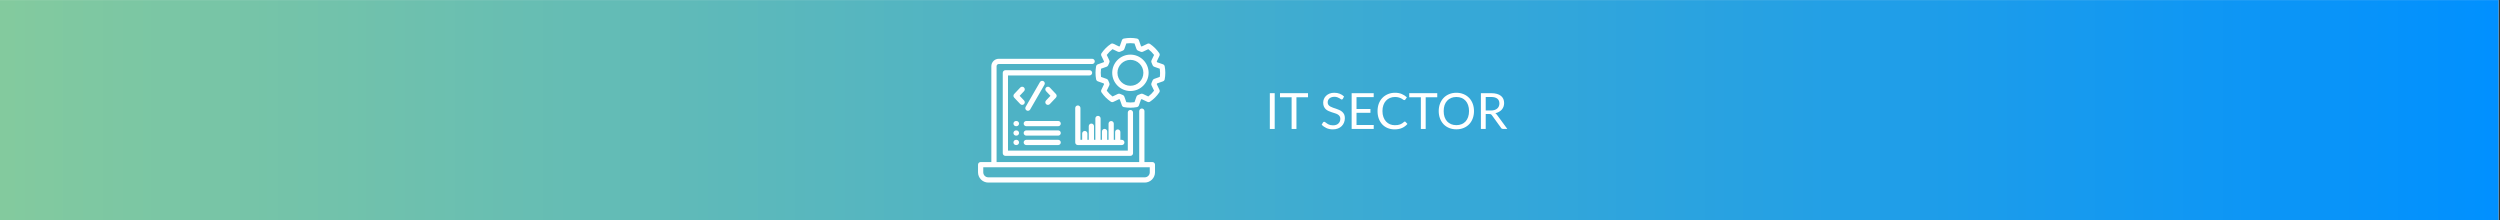<svg xmlns="http://www.w3.org/2000/svg" xmlns:xlink="http://www.w3.org/1999/xlink" width="1134" zoomAndPan="magnify" viewBox="0 0 850.5 75" height="100" preserveAspectRatio="xMidYMid meet" version="1.2"><rect x="0" y="0" width="850.5" height="75" fill="#333333" stroke="none"/><defs><clipPath id="da28e3b4da"><path d="M 0 0.023 L 850 0.023 L 850 74.977 L 0 74.977 Z M 0 0.023 "/></clipPath><linearGradient x1="0" gradientTransform="matrix(0.75,0,0,0.75,0,0.022)" y1="50" x2="1134" gradientUnits="userSpaceOnUse" y2="50" id="b0158282fb"><stop style="stop-color:#83ca9e;stop-opacity:1;" offset="0"/><stop style="stop-color:#83ca9e;stop-opacity:1;" offset="0.004"/><stop style="stop-color:#82ca9f;stop-opacity:1;" offset="0.008"/><stop style="stop-color:#82c99f;stop-opacity:1;" offset="0.012"/><stop style="stop-color:#81c9a0;stop-opacity:1;" offset="0.016"/><stop style="stop-color:#81c9a0;stop-opacity:1;" offset="0.02"/><stop style="stop-color:#80c9a0;stop-opacity:1;" offset="0.023"/><stop style="stop-color:#7fc8a1;stop-opacity:1;" offset="0.027"/><stop style="stop-color:#7fc8a1;stop-opacity:1;" offset="0.031"/><stop style="stop-color:#7ec8a2;stop-opacity:1;" offset="0.035"/><stop style="stop-color:#7ec8a2;stop-opacity:1;" offset="0.039"/><stop style="stop-color:#7dc7a2;stop-opacity:1;" offset="0.043"/><stop style="stop-color:#7dc7a3;stop-opacity:1;" offset="0.047"/><stop style="stop-color:#7cc7a3;stop-opacity:1;" offset="0.051"/><stop style="stop-color:#7cc7a3;stop-opacity:1;" offset="0.055"/><stop style="stop-color:#7bc7a4;stop-opacity:1;" offset="0.059"/><stop style="stop-color:#7bc6a4;stop-opacity:1;" offset="0.062"/><stop style="stop-color:#7ac6a5;stop-opacity:1;" offset="0.066"/><stop style="stop-color:#7ac6a5;stop-opacity:1;" offset="0.07"/><stop style="stop-color:#79c6a5;stop-opacity:1;" offset="0.074"/><stop style="stop-color:#79c5a6;stop-opacity:1;" offset="0.078"/><stop style="stop-color:#78c5a6;stop-opacity:1;" offset="0.082"/><stop style="stop-color:#78c5a6;stop-opacity:1;" offset="0.086"/><stop style="stop-color:#77c5a7;stop-opacity:1;" offset="0.09"/><stop style="stop-color:#77c5a7;stop-opacity:1;" offset="0.094"/><stop style="stop-color:#76c4a8;stop-opacity:1;" offset="0.098"/><stop style="stop-color:#76c4a8;stop-opacity:1;" offset="0.102"/><stop style="stop-color:#75c4a8;stop-opacity:1;" offset="0.105"/><stop style="stop-color:#75c4a9;stop-opacity:1;" offset="0.109"/><stop style="stop-color:#74c3a9;stop-opacity:1;" offset="0.113"/><stop style="stop-color:#74c3a9;stop-opacity:1;" offset="0.117"/><stop style="stop-color:#73c3aa;stop-opacity:1;" offset="0.121"/><stop style="stop-color:#73c3aa;stop-opacity:1;" offset="0.125"/><stop style="stop-color:#72c2ab;stop-opacity:1;" offset="0.129"/><stop style="stop-color:#72c2ab;stop-opacity:1;" offset="0.133"/><stop style="stop-color:#71c2ab;stop-opacity:1;" offset="0.137"/><stop style="stop-color:#71c2ac;stop-opacity:1;" offset="0.141"/><stop style="stop-color:#70c2ac;stop-opacity:1;" offset="0.145"/><stop style="stop-color:#70c1ac;stop-opacity:1;" offset="0.148"/><stop style="stop-color:#6fc1ad;stop-opacity:1;" offset="0.152"/><stop style="stop-color:#6fc1ad;stop-opacity:1;" offset="0.156"/><stop style="stop-color:#6ec1ae;stop-opacity:1;" offset="0.16"/><stop style="stop-color:#6ec0ae;stop-opacity:1;" offset="0.164"/><stop style="stop-color:#6dc0ae;stop-opacity:1;" offset="0.168"/><stop style="stop-color:#6dc0af;stop-opacity:1;" offset="0.172"/><stop style="stop-color:#6cc0af;stop-opacity:1;" offset="0.176"/><stop style="stop-color:#6cc0b0;stop-opacity:1;" offset="0.18"/><stop style="stop-color:#6bbfb0;stop-opacity:1;" offset="0.184"/><stop style="stop-color:#6abfb0;stop-opacity:1;" offset="0.188"/><stop style="stop-color:#6abfb1;stop-opacity:1;" offset="0.191"/><stop style="stop-color:#69bfb1;stop-opacity:1;" offset="0.195"/><stop style="stop-color:#69beb1;stop-opacity:1;" offset="0.199"/><stop style="stop-color:#68beb2;stop-opacity:1;" offset="0.203"/><stop style="stop-color:#68beb2;stop-opacity:1;" offset="0.207"/><stop style="stop-color:#67beb3;stop-opacity:1;" offset="0.211"/><stop style="stop-color:#67beb3;stop-opacity:1;" offset="0.215"/><stop style="stop-color:#66bdb3;stop-opacity:1;" offset="0.219"/><stop style="stop-color:#66bdb4;stop-opacity:1;" offset="0.223"/><stop style="stop-color:#65bdb4;stop-opacity:1;" offset="0.227"/><stop style="stop-color:#65bdb4;stop-opacity:1;" offset="0.23"/><stop style="stop-color:#64bcb5;stop-opacity:1;" offset="0.234"/><stop style="stop-color:#64bcb5;stop-opacity:1;" offset="0.238"/><stop style="stop-color:#63bcb6;stop-opacity:1;" offset="0.242"/><stop style="stop-color:#63bcb6;stop-opacity:1;" offset="0.246"/><stop style="stop-color:#62bbb6;stop-opacity:1;" offset="0.25"/><stop style="stop-color:#62bbb7;stop-opacity:1;" offset="0.254"/><stop style="stop-color:#61bbb7;stop-opacity:1;" offset="0.258"/><stop style="stop-color:#61bbb7;stop-opacity:1;" offset="0.262"/><stop style="stop-color:#60bbb8;stop-opacity:1;" offset="0.266"/><stop style="stop-color:#60bab8;stop-opacity:1;" offset="0.27"/><stop style="stop-color:#5fbab9;stop-opacity:1;" offset="0.273"/><stop style="stop-color:#5fbab9;stop-opacity:1;" offset="0.277"/><stop style="stop-color:#5ebab9;stop-opacity:1;" offset="0.281"/><stop style="stop-color:#5eb9ba;stop-opacity:1;" offset="0.285"/><stop style="stop-color:#5db9ba;stop-opacity:1;" offset="0.289"/><stop style="stop-color:#5db9ba;stop-opacity:1;" offset="0.293"/><stop style="stop-color:#5cb9bb;stop-opacity:1;" offset="0.297"/><stop style="stop-color:#5cb9bb;stop-opacity:1;" offset="0.301"/><stop style="stop-color:#5bb8bc;stop-opacity:1;" offset="0.305"/><stop style="stop-color:#5bb8bc;stop-opacity:1;" offset="0.309"/><stop style="stop-color:#5ab8bc;stop-opacity:1;" offset="0.312"/><stop style="stop-color:#5ab8bd;stop-opacity:1;" offset="0.316"/><stop style="stop-color:#59b7bd;stop-opacity:1;" offset="0.32"/><stop style="stop-color:#59b7be;stop-opacity:1;" offset="0.324"/><stop style="stop-color:#58b7be;stop-opacity:1;" offset="0.328"/><stop style="stop-color:#58b7be;stop-opacity:1;" offset="0.332"/><stop style="stop-color:#57b7bf;stop-opacity:1;" offset="0.336"/><stop style="stop-color:#57b6bf;stop-opacity:1;" offset="0.34"/><stop style="stop-color:#56b6bf;stop-opacity:1;" offset="0.344"/><stop style="stop-color:#56b6c0;stop-opacity:1;" offset="0.348"/><stop style="stop-color:#55b6c0;stop-opacity:1;" offset="0.352"/><stop style="stop-color:#54b5c1;stop-opacity:1;" offset="0.355"/><stop style="stop-color:#54b5c1;stop-opacity:1;" offset="0.359"/><stop style="stop-color:#53b5c1;stop-opacity:1;" offset="0.363"/><stop style="stop-color:#53b5c2;stop-opacity:1;" offset="0.367"/><stop style="stop-color:#52b4c2;stop-opacity:1;" offset="0.371"/><stop style="stop-color:#52b4c2;stop-opacity:1;" offset="0.375"/><stop style="stop-color:#51b4c3;stop-opacity:1;" offset="0.379"/><stop style="stop-color:#51b4c3;stop-opacity:1;" offset="0.383"/><stop style="stop-color:#50b4c4;stop-opacity:1;" offset="0.387"/><stop style="stop-color:#50b3c4;stop-opacity:1;" offset="0.391"/><stop style="stop-color:#4fb3c4;stop-opacity:1;" offset="0.395"/><stop style="stop-color:#4fb3c5;stop-opacity:1;" offset="0.398"/><stop style="stop-color:#4eb3c5;stop-opacity:1;" offset="0.402"/><stop style="stop-color:#4eb2c5;stop-opacity:1;" offset="0.406"/><stop style="stop-color:#4db2c6;stop-opacity:1;" offset="0.41"/><stop style="stop-color:#4db2c6;stop-opacity:1;" offset="0.414"/><stop style="stop-color:#4cb2c7;stop-opacity:1;" offset="0.418"/><stop style="stop-color:#4cb2c7;stop-opacity:1;" offset="0.422"/><stop style="stop-color:#4bb1c7;stop-opacity:1;" offset="0.426"/><stop style="stop-color:#4bb1c8;stop-opacity:1;" offset="0.43"/><stop style="stop-color:#4ab1c8;stop-opacity:1;" offset="0.434"/><stop style="stop-color:#4ab1c8;stop-opacity:1;" offset="0.438"/><stop style="stop-color:#49b0c9;stop-opacity:1;" offset="0.441"/><stop style="stop-color:#49b0c9;stop-opacity:1;" offset="0.445"/><stop style="stop-color:#48b0ca;stop-opacity:1;" offset="0.449"/><stop style="stop-color:#48b0ca;stop-opacity:1;" offset="0.453"/><stop style="stop-color:#47b0ca;stop-opacity:1;" offset="0.457"/><stop style="stop-color:#47afcb;stop-opacity:1;" offset="0.461"/><stop style="stop-color:#46afcb;stop-opacity:1;" offset="0.465"/><stop style="stop-color:#46afcc;stop-opacity:1;" offset="0.469"/><stop style="stop-color:#45afcc;stop-opacity:1;" offset="0.473"/><stop style="stop-color:#45aecc;stop-opacity:1;" offset="0.477"/><stop style="stop-color:#44aecd;stop-opacity:1;" offset="0.48"/><stop style="stop-color:#44aecd;stop-opacity:1;" offset="0.484"/><stop style="stop-color:#43aecd;stop-opacity:1;" offset="0.488"/><stop style="stop-color:#43adce;stop-opacity:1;" offset="0.492"/><stop style="stop-color:#42adce;stop-opacity:1;" offset="0.496"/><stop style="stop-color:#42adcf;stop-opacity:1;" offset="0.5"/><stop style="stop-color:#41adcf;stop-opacity:1;" offset="0.504"/><stop style="stop-color:#41adcf;stop-opacity:1;" offset="0.508"/><stop style="stop-color:#40acd0;stop-opacity:1;" offset="0.512"/><stop style="stop-color:#3facd0;stop-opacity:1;" offset="0.516"/><stop style="stop-color:#3facd0;stop-opacity:1;" offset="0.52"/><stop style="stop-color:#3eacd1;stop-opacity:1;" offset="0.523"/><stop style="stop-color:#3eabd1;stop-opacity:1;" offset="0.527"/><stop style="stop-color:#3dabd2;stop-opacity:1;" offset="0.531"/><stop style="stop-color:#3dabd2;stop-opacity:1;" offset="0.535"/><stop style="stop-color:#3cabd2;stop-opacity:1;" offset="0.539"/><stop style="stop-color:#3cabd3;stop-opacity:1;" offset="0.543"/><stop style="stop-color:#3baad3;stop-opacity:1;" offset="0.547"/><stop style="stop-color:#3baad3;stop-opacity:1;" offset="0.551"/><stop style="stop-color:#3aaad4;stop-opacity:1;" offset="0.555"/><stop style="stop-color:#3aaad4;stop-opacity:1;" offset="0.559"/><stop style="stop-color:#39a9d5;stop-opacity:1;" offset="0.562"/><stop style="stop-color:#39a9d5;stop-opacity:1;" offset="0.566"/><stop style="stop-color:#38a9d5;stop-opacity:1;" offset="0.57"/><stop style="stop-color:#38a9d6;stop-opacity:1;" offset="0.574"/><stop style="stop-color:#37a8d6;stop-opacity:1;" offset="0.578"/><stop style="stop-color:#37a8d6;stop-opacity:1;" offset="0.582"/><stop style="stop-color:#36a8d7;stop-opacity:1;" offset="0.586"/><stop style="stop-color:#36a8d7;stop-opacity:1;" offset="0.59"/><stop style="stop-color:#35a8d8;stop-opacity:1;" offset="0.594"/><stop style="stop-color:#35a7d8;stop-opacity:1;" offset="0.598"/><stop style="stop-color:#34a7d8;stop-opacity:1;" offset="0.602"/><stop style="stop-color:#34a7d9;stop-opacity:1;" offset="0.605"/><stop style="stop-color:#33a7d9;stop-opacity:1;" offset="0.609"/><stop style="stop-color:#33a6da;stop-opacity:1;" offset="0.613"/><stop style="stop-color:#32a6da;stop-opacity:1;" offset="0.617"/><stop style="stop-color:#32a6da;stop-opacity:1;" offset="0.621"/><stop style="stop-color:#31a6db;stop-opacity:1;" offset="0.625"/><stop style="stop-color:#31a6db;stop-opacity:1;" offset="0.629"/><stop style="stop-color:#30a5db;stop-opacity:1;" offset="0.633"/><stop style="stop-color:#30a5dc;stop-opacity:1;" offset="0.637"/><stop style="stop-color:#2fa5dc;stop-opacity:1;" offset="0.641"/><stop style="stop-color:#2fa5dd;stop-opacity:1;" offset="0.645"/><stop style="stop-color:#2ea4dd;stop-opacity:1;" offset="0.648"/><stop style="stop-color:#2ea4dd;stop-opacity:1;" offset="0.652"/><stop style="stop-color:#2da4de;stop-opacity:1;" offset="0.656"/><stop style="stop-color:#2da4de;stop-opacity:1;" offset="0.66"/><stop style="stop-color:#2ca4de;stop-opacity:1;" offset="0.664"/><stop style="stop-color:#2ca3df;stop-opacity:1;" offset="0.668"/><stop style="stop-color:#2ba3df;stop-opacity:1;" offset="0.672"/><stop style="stop-color:#2aa3e0;stop-opacity:1;" offset="0.676"/><stop style="stop-color:#2aa3e0;stop-opacity:1;" offset="0.68"/><stop style="stop-color:#29a2e0;stop-opacity:1;" offset="0.684"/><stop style="stop-color:#29a2e1;stop-opacity:1;" offset="0.688"/><stop style="stop-color:#28a2e1;stop-opacity:1;" offset="0.691"/><stop style="stop-color:#28a2e1;stop-opacity:1;" offset="0.695"/><stop style="stop-color:#27a1e2;stop-opacity:1;" offset="0.699"/><stop style="stop-color:#27a1e2;stop-opacity:1;" offset="0.703"/><stop style="stop-color:#26a1e3;stop-opacity:1;" offset="0.707"/><stop style="stop-color:#26a1e3;stop-opacity:1;" offset="0.711"/><stop style="stop-color:#25a1e3;stop-opacity:1;" offset="0.715"/><stop style="stop-color:#25a0e4;stop-opacity:1;" offset="0.719"/><stop style="stop-color:#24a0e4;stop-opacity:1;" offset="0.723"/><stop style="stop-color:#24a0e5;stop-opacity:1;" offset="0.727"/><stop style="stop-color:#23a0e5;stop-opacity:1;" offset="0.73"/><stop style="stop-color:#239fe5;stop-opacity:1;" offset="0.734"/><stop style="stop-color:#229fe6;stop-opacity:1;" offset="0.738"/><stop style="stop-color:#229fe6;stop-opacity:1;" offset="0.742"/><stop style="stop-color:#219fe6;stop-opacity:1;" offset="0.746"/><stop style="stop-color:#219fe7;stop-opacity:1;" offset="0.75"/><stop style="stop-color:#209ee7;stop-opacity:1;" offset="0.754"/><stop style="stop-color:#209ee8;stop-opacity:1;" offset="0.758"/><stop style="stop-color:#1f9ee8;stop-opacity:1;" offset="0.762"/><stop style="stop-color:#1f9ee8;stop-opacity:1;" offset="0.766"/><stop style="stop-color:#1e9de9;stop-opacity:1;" offset="0.77"/><stop style="stop-color:#1e9de9;stop-opacity:1;" offset="0.773"/><stop style="stop-color:#1d9de9;stop-opacity:1;" offset="0.777"/><stop style="stop-color:#1d9dea;stop-opacity:1;" offset="0.781"/><stop style="stop-color:#1c9dea;stop-opacity:1;" offset="0.785"/><stop style="stop-color:#1c9ceb;stop-opacity:1;" offset="0.789"/><stop style="stop-color:#1b9ceb;stop-opacity:1;" offset="0.793"/><stop style="stop-color:#1b9ceb;stop-opacity:1;" offset="0.797"/><stop style="stop-color:#1a9cec;stop-opacity:1;" offset="0.801"/><stop style="stop-color:#1a9bec;stop-opacity:1;" offset="0.805"/><stop style="stop-color:#199bec;stop-opacity:1;" offset="0.809"/><stop style="stop-color:#199bed;stop-opacity:1;" offset="0.812"/><stop style="stop-color:#189bed;stop-opacity:1;" offset="0.816"/><stop style="stop-color:#189aee;stop-opacity:1;" offset="0.82"/><stop style="stop-color:#179aee;stop-opacity:1;" offset="0.824"/><stop style="stop-color:#179aee;stop-opacity:1;" offset="0.828"/><stop style="stop-color:#169aef;stop-opacity:1;" offset="0.832"/><stop style="stop-color:#169aef;stop-opacity:1;" offset="0.836"/><stop style="stop-color:#1599ef;stop-opacity:1;" offset="0.84"/><stop style="stop-color:#1499f0;stop-opacity:1;" offset="0.844"/><stop style="stop-color:#1499f0;stop-opacity:1;" offset="0.848"/><stop style="stop-color:#1399f1;stop-opacity:1;" offset="0.852"/><stop style="stop-color:#1398f1;stop-opacity:1;" offset="0.855"/><stop style="stop-color:#1298f1;stop-opacity:1;" offset="0.859"/><stop style="stop-color:#1298f2;stop-opacity:1;" offset="0.863"/><stop style="stop-color:#1198f2;stop-opacity:1;" offset="0.867"/><stop style="stop-color:#1198f3;stop-opacity:1;" offset="0.871"/><stop style="stop-color:#1097f3;stop-opacity:1;" offset="0.875"/><stop style="stop-color:#1097f3;stop-opacity:1;" offset="0.879"/><stop style="stop-color:#0f97f4;stop-opacity:1;" offset="0.883"/><stop style="stop-color:#0f97f4;stop-opacity:1;" offset="0.887"/><stop style="stop-color:#0e96f4;stop-opacity:1;" offset="0.891"/><stop style="stop-color:#0e96f5;stop-opacity:1;" offset="0.895"/><stop style="stop-color:#0d96f5;stop-opacity:1;" offset="0.898"/><stop style="stop-color:#0d96f6;stop-opacity:1;" offset="0.902"/><stop style="stop-color:#0c95f6;stop-opacity:1;" offset="0.906"/><stop style="stop-color:#0c95f6;stop-opacity:1;" offset="0.91"/><stop style="stop-color:#0b95f7;stop-opacity:1;" offset="0.914"/><stop style="stop-color:#0b95f7;stop-opacity:1;" offset="0.918"/><stop style="stop-color:#0a95f7;stop-opacity:1;" offset="0.922"/><stop style="stop-color:#0a94f8;stop-opacity:1;" offset="0.926"/><stop style="stop-color:#0994f8;stop-opacity:1;" offset="0.93"/><stop style="stop-color:#0994f9;stop-opacity:1;" offset="0.934"/><stop style="stop-color:#0894f9;stop-opacity:1;" offset="0.938"/><stop style="stop-color:#0893f9;stop-opacity:1;" offset="0.941"/><stop style="stop-color:#0793fa;stop-opacity:1;" offset="0.945"/><stop style="stop-color:#0793fa;stop-opacity:1;" offset="0.949"/><stop style="stop-color:#0693fa;stop-opacity:1;" offset="0.953"/><stop style="stop-color:#0693fb;stop-opacity:1;" offset="0.957"/><stop style="stop-color:#0592fb;stop-opacity:1;" offset="0.961"/><stop style="stop-color:#0592fc;stop-opacity:1;" offset="0.965"/><stop style="stop-color:#0492fc;stop-opacity:1;" offset="0.969"/><stop style="stop-color:#0492fc;stop-opacity:1;" offset="0.973"/><stop style="stop-color:#0391fd;stop-opacity:1;" offset="0.977"/><stop style="stop-color:#0391fd;stop-opacity:1;" offset="0.98"/><stop style="stop-color:#0291fd;stop-opacity:1;" offset="0.984"/><stop style="stop-color:#0291fe;stop-opacity:1;" offset="0.988"/><stop style="stop-color:#0191fe;stop-opacity:1;" offset="0.992"/><stop style="stop-color:#0190ff;stop-opacity:1;" offset="0.996"/><stop style="stop-color:#0090ff;stop-opacity:1;" offset="1"/></linearGradient><clipPath id="ef15c5386e"><path d="M 332.723 12.816 L 396.438 12.816 L 396.438 62.289 L 332.723 62.289 Z M 332.723 12.816 "/></clipPath></defs><g id="e495c31330"><g clip-rule="nonzero" clip-path="url(#da28e3b4da)"><path style=" stroke:none;fill-rule:nonzero;fill:#ffffff;fill-opacity:1;" d="M 0 0.023 L 850 0.023 L 850 74.977 L 0 74.977 Z M 0 0.023 "/><path style=" stroke:none;fill-rule:nonzero;fill:url(#b0158282fb);" d="M 0 0.023 L 0 74.977 L 850 74.977 L 850 0.023 Z M 0 0.023 "/></g><g style="fill:#ffffff;fill-opacity:1;"><g transform="translate(430.45, 43.871)"><path style="stroke:none" d="M 3.203 0 L 1.547 0 L 1.547 -12.172 L 3.203 -12.172 Z M 3.203 0 "/></g></g><g style="fill:#ffffff;fill-opacity:1;"><g transform="translate(435.205, 43.871)"><path style="stroke:none" d="M 9.781 -10.781 L 5.844 -10.781 L 5.844 0 L 4.203 0 L 4.203 -10.781 L 0.25 -10.781 L 0.25 -12.172 L 9.781 -12.172 Z M 9.781 -10.781 "/></g></g><g style="fill:#ffffff;fill-opacity:1;"><g transform="translate(444.723, 43.871)"><path style="stroke:none" d=""/></g></g><g style="fill:#ffffff;fill-opacity:1;"><g transform="translate(449.071, 43.871)"><path style="stroke:none" d="M 7.781 -10.266 C 7.727 -10.18 7.672 -10.117 7.609 -10.078 C 7.555 -10.035 7.484 -10.016 7.391 -10.016 C 7.297 -10.016 7.18 -10.062 7.047 -10.156 C 6.922 -10.25 6.758 -10.352 6.562 -10.469 C 6.375 -10.594 6.141 -10.703 5.859 -10.797 C 5.586 -10.891 5.254 -10.938 4.859 -10.938 C 4.492 -10.938 4.172 -10.883 3.891 -10.781 C 3.609 -10.688 3.375 -10.551 3.188 -10.375 C 3 -10.207 2.852 -10.008 2.75 -9.781 C 2.656 -9.551 2.609 -9.305 2.609 -9.047 C 2.609 -8.703 2.691 -8.414 2.859 -8.188 C 3.023 -7.969 3.242 -7.781 3.516 -7.625 C 3.797 -7.469 4.109 -7.332 4.453 -7.219 C 4.805 -7.102 5.164 -6.984 5.531 -6.859 C 5.895 -6.734 6.25 -6.594 6.594 -6.438 C 6.945 -6.281 7.258 -6.082 7.531 -5.844 C 7.812 -5.602 8.035 -5.312 8.203 -4.969 C 8.367 -4.625 8.453 -4.195 8.453 -3.688 C 8.453 -3.156 8.359 -2.656 8.172 -2.188 C 7.992 -1.727 7.727 -1.32 7.375 -0.969 C 7.031 -0.625 6.602 -0.352 6.094 -0.156 C 5.594 0.039 5.02 0.141 4.375 0.141 C 3.582 0.141 2.863 0 2.219 -0.281 C 1.57 -0.57 1.02 -0.961 0.562 -1.453 L 1.031 -2.234 C 1.082 -2.297 1.141 -2.348 1.203 -2.391 C 1.266 -2.43 1.336 -2.453 1.422 -2.453 C 1.492 -2.453 1.578 -2.422 1.672 -2.359 C 1.766 -2.305 1.867 -2.234 1.984 -2.141 C 2.109 -2.047 2.242 -1.945 2.391 -1.844 C 2.547 -1.738 2.719 -1.641 2.906 -1.547 C 3.102 -1.453 3.328 -1.375 3.578 -1.312 C 3.828 -1.258 4.109 -1.234 4.422 -1.234 C 4.816 -1.234 5.164 -1.285 5.469 -1.391 C 5.77 -1.492 6.023 -1.645 6.234 -1.844 C 6.453 -2.039 6.617 -2.273 6.734 -2.547 C 6.848 -2.816 6.906 -3.117 6.906 -3.453 C 6.906 -3.828 6.82 -4.129 6.656 -4.359 C 6.488 -4.598 6.27 -4.797 6 -4.953 C 5.727 -5.109 5.414 -5.238 5.062 -5.344 C 4.707 -5.457 4.348 -5.57 3.984 -5.688 C 3.629 -5.812 3.273 -5.945 2.922 -6.094 C 2.566 -6.25 2.254 -6.445 1.984 -6.688 C 1.711 -6.938 1.492 -7.242 1.328 -7.609 C 1.16 -7.973 1.078 -8.422 1.078 -8.953 C 1.078 -9.391 1.16 -9.805 1.328 -10.203 C 1.492 -10.609 1.738 -10.969 2.062 -11.281 C 2.383 -11.594 2.773 -11.844 3.234 -12.031 C 3.703 -12.219 4.238 -12.312 4.844 -12.312 C 5.531 -12.312 6.148 -12.203 6.703 -11.984 C 7.266 -11.766 7.754 -11.453 8.172 -11.047 Z M 7.781 -10.266 "/></g></g><g style="fill:#ffffff;fill-opacity:1;"><g transform="translate(458.284, 43.871)"><path style="stroke:none" d="M 9.062 -1.344 L 9.047 0 L 1.547 0 L 1.547 -12.172 L 9.047 -12.172 L 9.047 -10.828 L 3.203 -10.828 L 3.203 -6.781 L 7.938 -6.781 L 7.938 -5.5 L 3.203 -5.5 L 3.203 -1.344 Z M 9.062 -1.344 "/></g></g><g style="fill:#ffffff;fill-opacity:1;"><g transform="translate(467.828, 43.871)"><path style="stroke:none" d="M 10.094 -2.516 C 10.188 -2.516 10.266 -2.477 10.328 -2.406 L 10.984 -1.703 C 10.484 -1.117 9.879 -0.664 9.172 -0.344 C 8.461 -0.02 7.602 0.141 6.594 0.141 C 5.727 0.141 4.938 -0.008 4.219 -0.312 C 3.508 -0.613 2.898 -1.035 2.391 -1.578 C 1.891 -2.129 1.5 -2.785 1.219 -3.547 C 0.945 -4.316 0.812 -5.16 0.812 -6.078 C 0.812 -6.992 0.953 -7.832 1.234 -8.594 C 1.523 -9.363 1.93 -10.02 2.453 -10.562 C 2.984 -11.113 3.613 -11.539 4.344 -11.844 C 5.07 -12.156 5.879 -12.312 6.766 -12.312 C 7.629 -12.312 8.391 -12.172 9.047 -11.891 C 9.711 -11.609 10.297 -11.234 10.797 -10.766 L 10.266 -10 C 10.223 -9.945 10.176 -9.898 10.125 -9.859 C 10.07 -9.828 10 -9.812 9.906 -9.812 C 9.801 -9.812 9.676 -9.863 9.531 -9.969 C 9.383 -10.082 9.191 -10.207 8.953 -10.344 C 8.723 -10.477 8.426 -10.598 8.062 -10.703 C 7.707 -10.816 7.27 -10.875 6.75 -10.875 C 6.125 -10.875 5.551 -10.766 5.031 -10.547 C 4.508 -10.328 4.055 -10.008 3.672 -9.594 C 3.297 -9.188 3.004 -8.688 2.797 -8.094 C 2.586 -7.5 2.484 -6.828 2.484 -6.078 C 2.484 -5.316 2.594 -4.641 2.812 -4.047 C 3.031 -3.453 3.328 -2.945 3.703 -2.531 C 4.078 -2.125 4.52 -1.812 5.031 -1.594 C 5.551 -1.383 6.109 -1.281 6.703 -1.281 C 7.066 -1.281 7.395 -1.301 7.688 -1.344 C 7.977 -1.383 8.242 -1.453 8.484 -1.547 C 8.734 -1.641 8.961 -1.754 9.172 -1.891 C 9.391 -2.023 9.602 -2.191 9.812 -2.391 C 9.906 -2.473 10 -2.516 10.094 -2.516 Z M 10.094 -2.516 "/></g></g><g style="fill:#ffffff;fill-opacity:1;"><g transform="translate(479.172, 43.871)"><path style="stroke:none" d="M 9.781 -10.781 L 5.844 -10.781 L 5.844 0 L 4.203 0 L 4.203 -10.781 L 0.25 -10.781 L 0.25 -12.172 L 9.781 -12.172 Z M 9.781 -10.781 "/></g></g><g style="fill:#ffffff;fill-opacity:1;"><g transform="translate(488.657, 43.871)"><path style="stroke:none" d="M 12.797 -6.078 C 12.797 -5.172 12.648 -4.332 12.359 -3.562 C 12.078 -2.801 11.672 -2.145 11.141 -1.594 C 10.617 -1.051 9.988 -0.629 9.25 -0.328 C 8.508 -0.023 7.691 0.125 6.797 0.125 C 5.898 0.125 5.082 -0.023 4.344 -0.328 C 3.613 -0.629 2.984 -1.051 2.453 -1.594 C 1.93 -2.145 1.523 -2.801 1.234 -3.562 C 0.941 -4.332 0.797 -5.172 0.797 -6.078 C 0.797 -6.992 0.941 -7.832 1.234 -8.594 C 1.523 -9.352 1.93 -10.008 2.453 -10.562 C 2.984 -11.113 3.613 -11.539 4.344 -11.844 C 5.082 -12.156 5.898 -12.312 6.797 -12.312 C 7.691 -12.312 8.508 -12.156 9.25 -11.844 C 9.988 -11.539 10.617 -11.113 11.141 -10.562 C 11.672 -10.008 12.078 -9.352 12.359 -8.594 C 12.648 -7.832 12.797 -6.992 12.797 -6.078 Z M 11.109 -6.078 C 11.109 -6.828 11.004 -7.5 10.797 -8.094 C 10.598 -8.688 10.312 -9.188 9.938 -9.594 C 9.562 -10.008 9.109 -10.328 8.578 -10.547 C 8.047 -10.766 7.453 -10.875 6.797 -10.875 C 6.141 -10.875 5.547 -10.766 5.016 -10.547 C 4.484 -10.328 4.031 -10.008 3.656 -9.594 C 3.281 -9.188 2.988 -8.688 2.781 -8.094 C 2.582 -7.5 2.484 -6.828 2.484 -6.078 C 2.484 -5.328 2.582 -4.656 2.781 -4.062 C 2.988 -3.477 3.281 -2.977 3.656 -2.562 C 4.031 -2.156 4.484 -1.844 5.016 -1.625 C 5.547 -1.406 6.141 -1.297 6.797 -1.297 C 7.453 -1.297 8.047 -1.406 8.578 -1.625 C 9.109 -1.844 9.562 -2.156 9.938 -2.562 C 10.312 -2.977 10.598 -3.477 10.797 -4.062 C 11.004 -4.656 11.109 -5.328 11.109 -6.078 Z M 11.109 -6.078 "/></g></g><g style="fill:#ffffff;fill-opacity:1;"><g transform="translate(502.251, 43.871)"><path style="stroke:none" d="M 4.922 -6.281 C 5.398 -6.281 5.82 -6.336 6.188 -6.453 C 6.551 -6.566 6.852 -6.727 7.094 -6.938 C 7.344 -7.156 7.531 -7.41 7.656 -7.703 C 7.781 -7.992 7.844 -8.316 7.844 -8.672 C 7.844 -9.398 7.602 -9.945 7.125 -10.312 C 6.656 -10.688 5.945 -10.875 5 -10.875 L 3.188 -10.875 L 3.188 -6.281 Z M 10.547 0 L 9.094 0 C 8.789 0 8.566 -0.113 8.422 -0.344 L 5.266 -4.703 C 5.172 -4.836 5.066 -4.93 4.953 -4.984 C 4.848 -5.047 4.676 -5.078 4.438 -5.078 L 3.188 -5.078 L 3.188 0 L 1.547 0 L 1.547 -12.172 L 5 -12.172 C 5.758 -12.172 6.422 -12.094 6.984 -11.938 C 7.547 -11.781 8.008 -11.551 8.375 -11.25 C 8.738 -10.957 9.008 -10.602 9.188 -10.188 C 9.363 -9.781 9.453 -9.316 9.453 -8.797 C 9.453 -8.367 9.383 -7.969 9.25 -7.594 C 9.113 -7.219 8.914 -6.879 8.656 -6.578 C 8.395 -6.285 8.078 -6.035 7.703 -5.828 C 7.336 -5.617 6.922 -5.457 6.453 -5.344 C 6.66 -5.227 6.844 -5.055 7 -4.828 Z M 10.547 0 "/></g></g><g style="fill:#ffffff;fill-opacity:1;"><g transform="translate(512.901, 43.871)"><path style="stroke:none" d=""/></g></g><g clip-rule="nonzero" clip-path="url(#ef15c5386e)"><path style=" stroke:none;fill-rule:nonzero;fill:#ffffff;fill-opacity:1;" d="M 370.66 25.664 L 342.922 25.664 L 342.922 51.242 L 383.676 51.242 L 383.676 38.297 C 383.676 37.805 384.074 37.406 384.566 37.406 C 385.059 37.406 385.457 37.805 385.457 38.297 L 385.457 52.133 C 385.457 52.625 385.059 53.023 384.566 53.023 L 342.031 53.023 C 341.539 53.023 341.141 52.625 341.141 52.133 L 341.141 24.773 C 341.141 24.281 341.539 23.883 342.031 23.883 L 370.66 23.883 C 371.152 23.883 371.551 24.281 371.551 24.773 C 371.551 25.266 371.152 25.664 370.66 25.664 Z M 392.934 56.02 L 392.934 58.617 C 392.934 60.543 391.367 62.109 389.441 62.109 L 336.215 62.109 C 334.289 62.109 332.723 60.543 332.723 58.617 L 332.723 56.02 C 332.723 55.527 333.121 55.129 333.613 55.129 L 337.254 55.129 L 337.254 22.531 C 337.254 21.133 338.391 19.996 339.785 19.996 L 371.551 19.996 C 372.043 19.996 372.441 20.395 372.441 20.887 C 372.441 21.379 372.043 21.777 371.551 21.777 L 339.785 21.777 C 339.371 21.777 339.035 22.113 339.035 22.531 L 339.035 55.129 L 387.562 55.129 L 387.562 37.805 C 387.562 37.312 387.965 36.914 388.453 36.914 C 388.945 36.914 389.344 37.312 389.344 37.805 L 389.344 55.129 L 392.043 55.129 C 392.535 55.129 392.934 55.527 392.934 56.02 Z M 391.152 56.91 L 334.504 56.91 L 334.504 58.617 C 334.504 59.559 335.27 60.328 336.215 60.328 L 389.441 60.328 C 390.387 60.328 391.152 59.559 391.152 58.617 Z M 396.438 24.773 C 396.438 25.523 396.367 26.273 396.23 26.992 C 396.172 27.305 395.949 27.562 395.652 27.668 L 393.629 28.383 C 393.598 28.465 393.562 28.547 393.527 28.629 L 394.449 30.562 C 394.586 30.848 394.559 31.184 394.383 31.445 C 393.539 32.691 392.484 33.746 391.238 34.59 C 390.98 34.766 390.645 34.793 390.359 34.656 L 388.422 33.734 C 388.336 33.77 388.258 33.805 388.176 33.836 L 387.461 35.859 C 387.355 36.156 387.098 36.379 386.785 36.438 C 386.062 36.574 385.312 36.645 384.566 36.645 C 383.816 36.645 383.07 36.574 382.344 36.438 C 382.035 36.379 381.777 36.156 381.672 35.859 L 380.957 33.836 C 380.875 33.805 380.793 33.77 380.711 33.734 L 378.773 34.656 C 378.488 34.793 378.152 34.766 377.891 34.59 C 376.652 33.746 375.594 32.691 374.75 31.449 C 374.57 31.188 374.543 30.852 374.68 30.562 L 375.605 28.629 C 375.57 28.551 375.535 28.465 375.504 28.383 L 373.48 27.668 C 373.18 27.559 372.957 27.301 372.898 26.988 C 372.762 26.25 372.695 25.504 372.695 24.773 C 372.695 24.043 372.762 23.301 372.898 22.555 C 372.957 22.242 373.18 21.984 373.48 21.879 L 375.504 21.16 C 375.535 21.078 375.57 20.996 375.605 20.918 L 374.68 18.98 C 374.543 18.695 374.57 18.355 374.75 18.094 C 375.594 16.859 376.652 15.801 377.887 14.957 C 378.148 14.777 378.488 14.75 378.773 14.887 L 380.711 15.812 C 380.793 15.777 380.875 15.742 380.953 15.711 L 381.672 13.688 C 381.777 13.391 382.035 13.172 382.344 13.113 C 383.82 12.832 385.312 12.832 386.785 13.113 C 387.098 13.172 387.352 13.391 387.461 13.688 L 388.176 15.711 C 388.258 15.742 388.34 15.777 388.422 15.812 L 390.355 14.887 C 390.641 14.75 390.98 14.777 391.242 14.957 C 392.484 15.801 393.539 16.859 394.383 18.098 C 394.559 18.359 394.586 18.695 394.449 18.98 L 393.527 20.918 C 393.562 21 393.598 21.082 393.629 21.164 L 395.652 21.879 C 395.949 21.984 396.172 22.242 396.23 22.551 C 396.367 23.277 396.438 24.023 396.438 24.773 Z M 394.656 24.773 C 394.656 24.305 394.625 23.84 394.562 23.383 L 392.641 22.703 C 392.387 22.613 392.184 22.406 392.098 22.148 C 392.004 21.875 391.887 21.594 391.742 21.289 C 391.629 21.047 391.625 20.766 391.742 20.523 L 392.617 18.688 C 392.055 17.945 391.395 17.285 390.648 16.723 L 388.812 17.598 C 388.57 17.715 388.289 17.715 388.047 17.598 C 387.75 17.457 387.465 17.34 387.18 17.238 C 386.926 17.148 386.727 16.949 386.633 16.695 L 385.957 14.781 C 385.027 14.648 384.102 14.648 383.172 14.781 L 382.496 16.695 C 382.406 16.949 382.203 17.148 381.949 17.238 C 381.664 17.34 381.383 17.457 381.082 17.598 C 380.84 17.715 380.559 17.715 380.316 17.598 L 378.48 16.723 C 377.738 17.285 377.078 17.945 376.516 18.688 L 377.391 20.527 C 377.508 20.773 377.508 21.062 377.387 21.305 C 377.258 21.566 377.141 21.844 377.031 22.16 C 376.941 22.414 376.742 22.613 376.488 22.703 L 374.57 23.379 C 374.508 23.848 374.477 24.316 374.477 24.773 C 374.477 25.23 374.508 25.695 374.57 26.164 L 376.488 26.844 C 376.742 26.934 376.941 27.133 377.031 27.387 C 377.145 27.707 377.262 27.988 377.387 28.242 C 377.508 28.488 377.508 28.773 377.391 29.02 L 376.516 30.855 C 377.078 31.602 377.738 32.262 378.48 32.824 L 380.316 31.949 C 380.559 31.836 380.84 31.836 381.082 31.949 C 381.387 32.094 381.668 32.211 381.941 32.305 C 382.199 32.391 382.402 32.594 382.496 32.848 L 383.172 34.77 C 384.09 34.895 385.039 34.895 385.957 34.77 L 386.633 32.848 C 386.727 32.594 386.93 32.391 387.188 32.305 C 387.461 32.211 387.742 32.094 388.047 31.949 C 388.289 31.836 388.57 31.836 388.812 31.949 L 390.648 32.824 C 391.395 32.262 392.055 31.602 392.617 30.855 L 391.738 29.02 C 391.621 28.773 391.621 28.488 391.742 28.242 C 391.879 27.969 391.996 27.684 392.098 27.395 C 392.184 27.137 392.387 26.934 392.641 26.844 L 394.559 26.164 C 394.625 25.707 394.656 25.242 394.656 24.773 Z M 390.758 24.773 C 390.758 28.188 387.98 30.965 384.566 30.965 C 381.152 30.965 378.375 28.188 378.375 24.773 C 378.375 21.359 381.152 18.582 384.566 18.582 C 387.98 18.582 390.758 21.359 390.758 24.773 Z M 388.977 24.773 C 388.977 22.34 386.996 20.363 384.566 20.363 C 382.133 20.363 380.156 22.34 380.156 24.773 C 380.156 27.207 382.133 29.184 384.566 29.184 C 386.996 29.184 388.977 27.207 388.977 24.773 Z M 347.742 35.684 C 347.961 35.684 348.18 35.602 348.352 35.441 C 348.711 35.102 348.727 34.539 348.387 34.184 L 346.887 32.594 L 348.391 31.004 C 348.727 30.645 348.711 30.082 348.352 29.746 C 347.996 29.406 347.43 29.422 347.094 29.781 L 345.016 31.984 C 344.691 32.328 344.691 32.863 345.016 33.207 L 347.094 35.406 C 347.27 35.59 347.504 35.684 347.742 35.684 Z M 355.895 35.441 C 356.066 35.602 356.285 35.684 356.504 35.684 C 356.742 35.684 356.977 35.59 357.152 35.406 L 359.23 33.207 C 359.555 32.863 359.555 32.328 359.23 31.984 L 357.152 29.781 C 356.816 29.422 356.25 29.406 355.895 29.746 C 355.535 30.082 355.52 30.645 355.859 31.004 L 357.359 32.594 L 355.859 34.184 C 355.52 34.539 355.535 35.102 355.895 35.441 Z M 349.695 37.691 C 350.004 37.691 350.301 37.531 350.465 37.246 L 355.32 28.832 C 355.566 28.406 355.422 27.863 354.996 27.617 C 354.57 27.371 354.027 27.516 353.781 27.941 L 348.926 36.355 C 348.68 36.781 348.824 37.328 349.25 37.574 C 349.391 37.652 349.543 37.691 349.695 37.691 Z M 359.988 41.156 L 349.141 41.156 C 348.648 41.156 348.25 41.555 348.25 42.047 C 348.25 42.539 348.648 42.938 349.141 42.938 L 359.988 42.938 C 360.48 42.938 360.879 42.539 360.879 42.047 C 360.879 41.555 360.48 41.156 359.988 41.156 Z M 345.789 41.156 L 345.66 41.156 C 345.168 41.156 344.77 41.555 344.77 42.047 C 344.77 42.539 345.168 42.938 345.66 42.938 L 345.789 42.938 C 346.277 42.938 346.68 42.539 346.68 42.047 C 346.68 41.555 346.277 41.156 345.789 41.156 Z M 359.988 44.359 L 349.141 44.359 C 348.648 44.359 348.25 44.758 348.25 45.25 C 348.25 45.742 348.648 46.141 349.141 46.141 L 359.988 46.141 C 360.48 46.141 360.879 45.742 360.879 45.25 C 360.879 44.758 360.48 44.359 359.988 44.359 Z M 345.789 44.359 L 345.66 44.359 C 345.168 44.359 344.77 44.758 344.77 45.25 C 344.77 45.742 345.168 46.141 345.66 46.141 L 345.789 46.141 C 346.277 46.141 346.68 45.742 346.68 45.25 C 346.68 44.758 346.277 44.359 345.789 44.359 Z M 359.988 47.566 L 349.141 47.566 C 348.648 47.566 348.25 47.965 348.25 48.457 C 348.25 48.949 348.648 49.348 349.141 49.348 L 359.988 49.348 C 360.48 49.348 360.879 48.949 360.879 48.457 C 360.879 47.965 360.48 47.566 359.988 47.566 Z M 345.789 47.566 L 345.66 47.566 C 345.168 47.566 344.77 47.965 344.77 48.457 C 344.77 48.949 345.168 49.348 345.66 49.348 L 345.789 49.348 C 346.277 49.348 346.68 48.949 346.68 48.457 C 346.68 47.965 346.277 47.566 345.789 47.566 Z M 373.531 39.414 C 373.039 39.414 372.641 39.812 372.641 40.305 L 372.641 47.566 L 372.18 47.566 L 372.18 42.926 C 372.18 42.434 371.781 42.035 371.289 42.035 C 370.797 42.035 370.398 42.434 370.398 42.926 L 370.398 47.566 L 369.934 47.566 L 369.934 45.434 C 369.934 44.941 369.535 44.543 369.043 44.543 C 368.551 44.543 368.152 44.941 368.152 45.434 L 368.152 47.566 L 367.566 47.566 L 367.566 36.762 C 367.566 36.27 367.168 35.871 366.68 35.871 C 366.188 35.871 365.789 36.27 365.789 36.762 L 365.789 48.457 C 365.789 48.949 366.188 49.348 366.68 49.348 L 381.641 49.348 C 382.133 49.348 382.531 48.949 382.531 48.457 C 382.531 47.965 382.133 47.566 381.641 47.566 L 381.152 47.566 L 381.152 44.918 C 381.152 44.43 380.754 44.027 380.262 44.027 C 379.77 44.027 379.371 44.43 379.371 44.918 L 379.371 47.566 L 378.91 47.566 L 378.91 42.066 C 378.91 41.574 378.512 41.176 378.02 41.176 C 377.527 41.176 377.129 41.574 377.129 42.066 L 377.129 47.566 L 376.664 47.566 L 376.664 44.734 C 376.664 44.246 376.266 43.844 375.773 43.844 C 375.281 43.844 374.883 44.246 374.883 44.734 L 374.883 47.566 L 374.422 47.566 L 374.422 40.305 C 374.422 39.812 374.023 39.414 373.531 39.414 Z M 373.531 39.414 "/></g></g></svg>